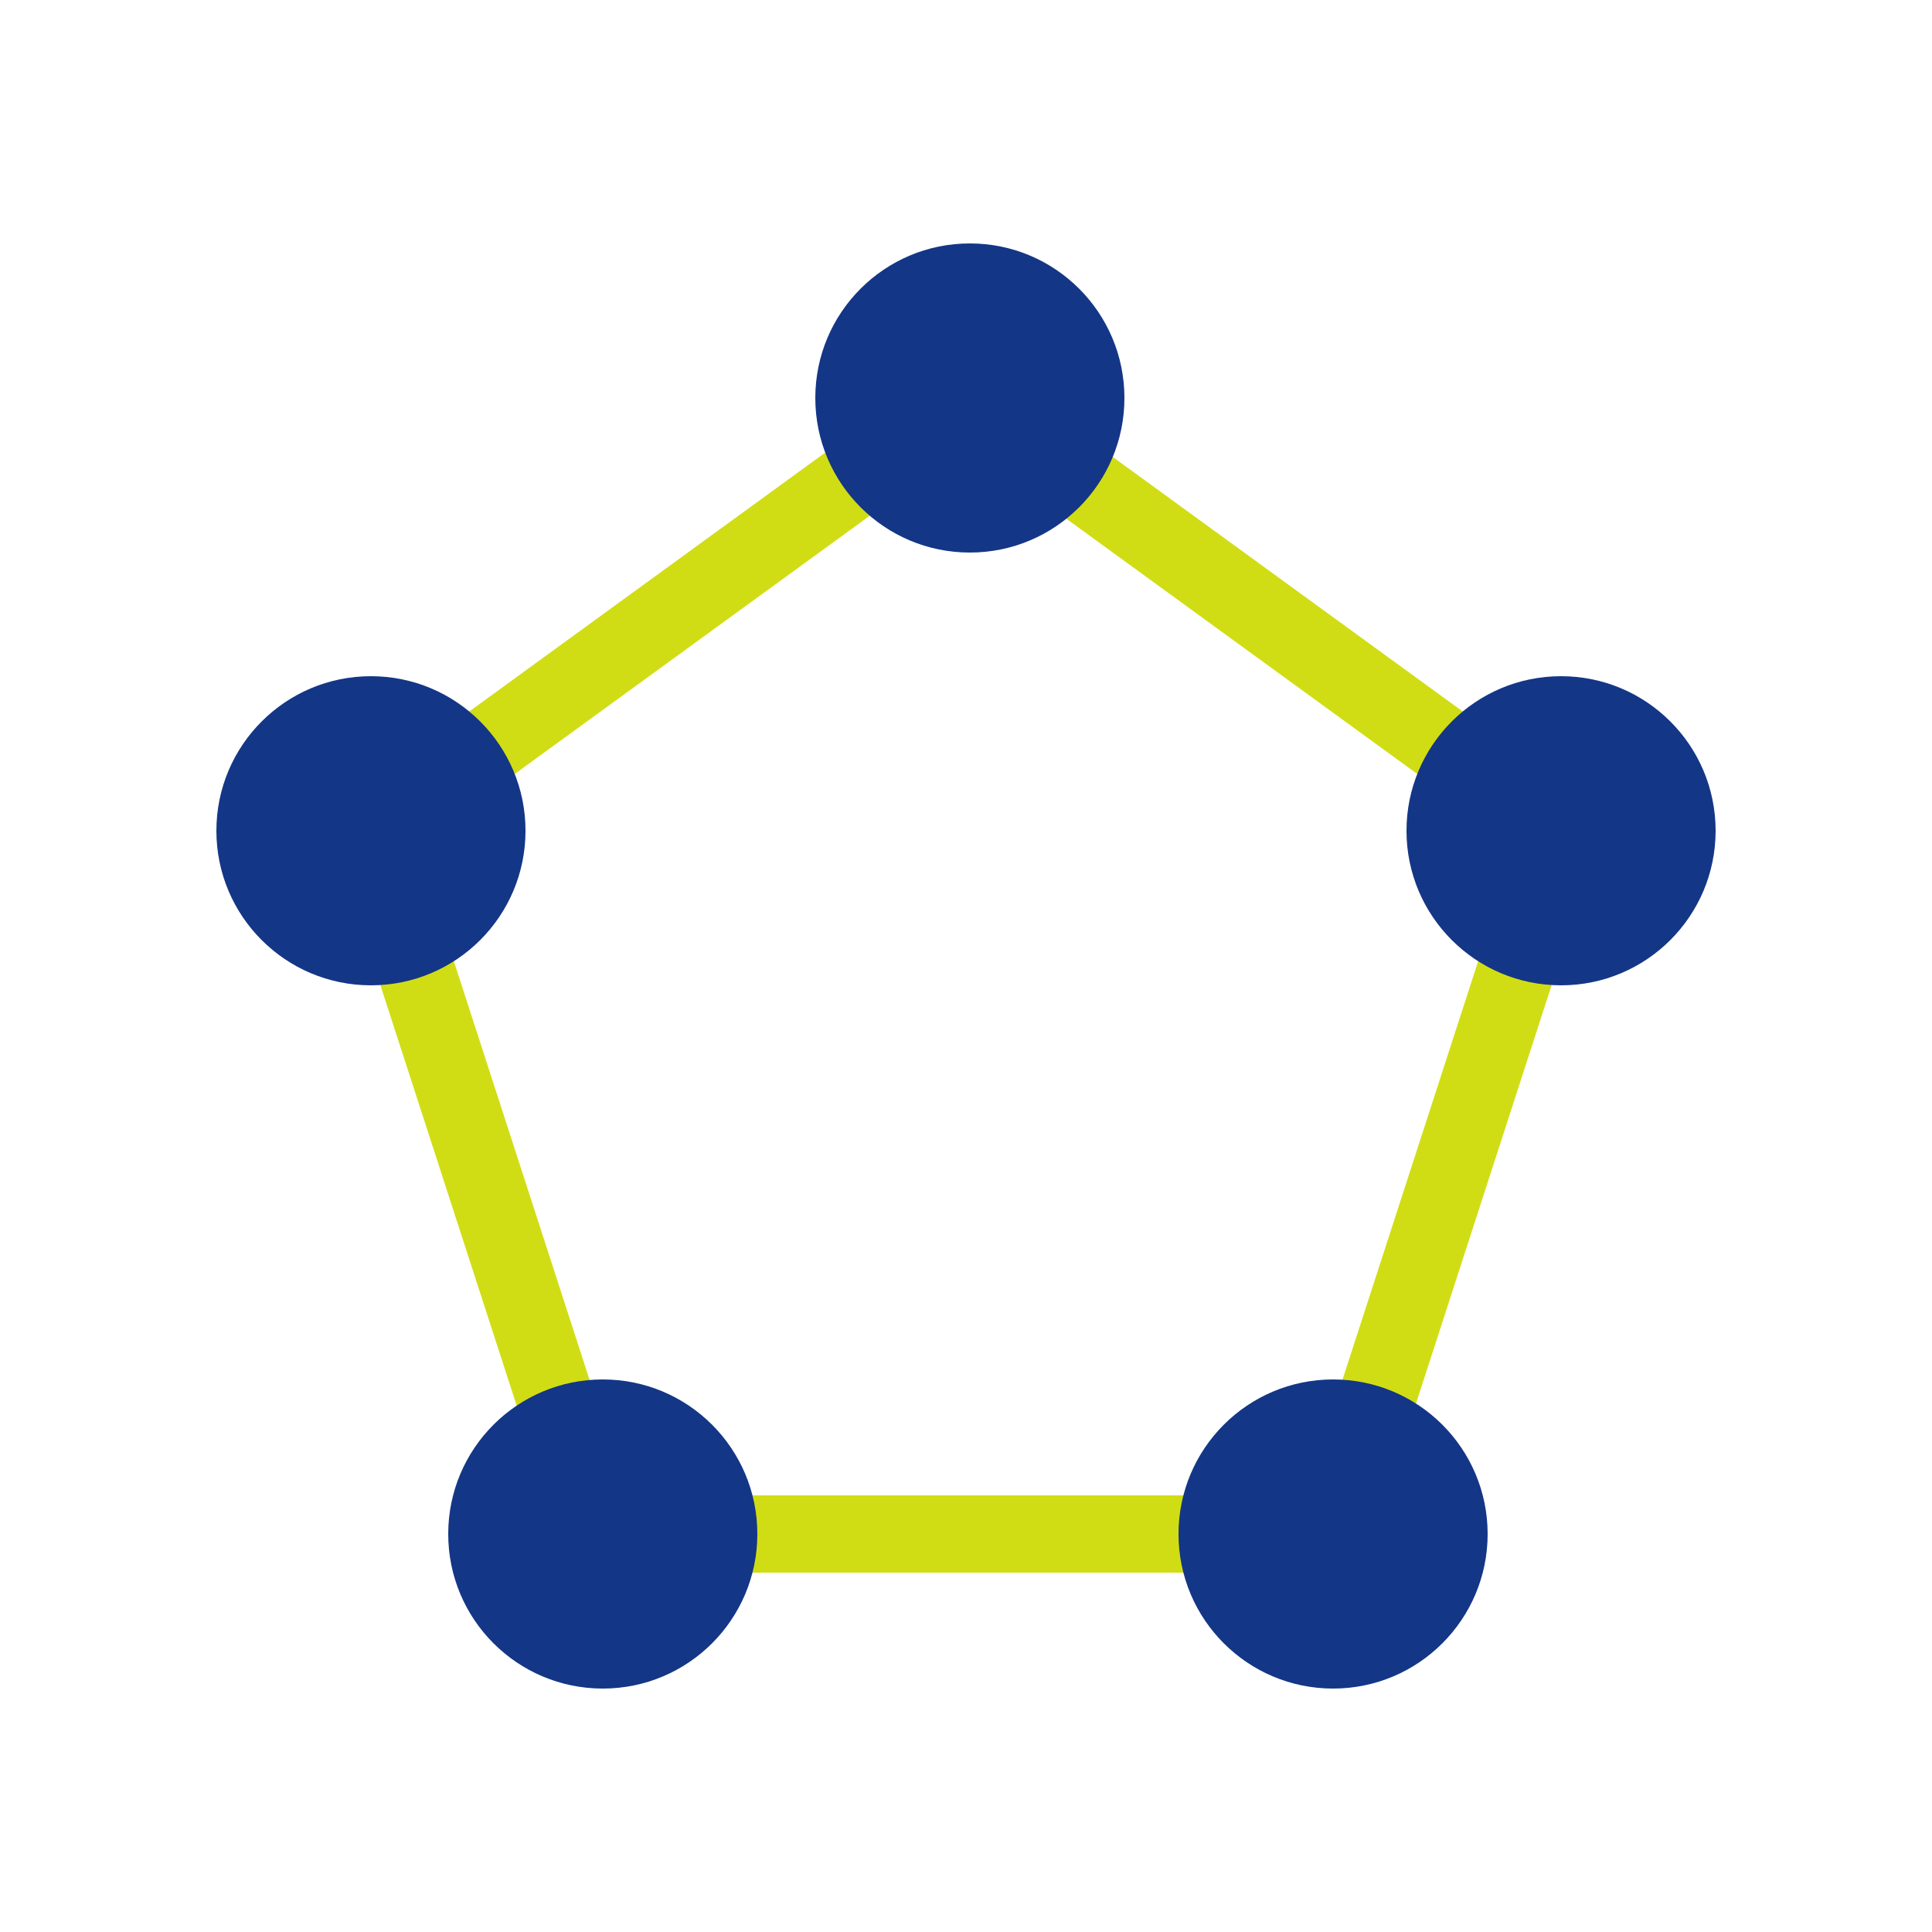 <svg xmlns="http://www.w3.org/2000/svg" width="50" height="50" viewBox="0 0 50 50"><defs><style>.a{fill:none;stroke:#d1dd14;stroke-miterlimit:10;stroke-width:2px;}.b{fill:#143686;}</style></defs><title>itice02_icon01</title><polygon class="a" points="25 10.3 9.6 21.5 15.5 39.7 34.5 39.7 40.4 21.5 25 10.3"/><circle class="b" cx="25.1" cy="10.3" r="4"/><circle class="b" cx="15.6" cy="39.7" r="4"/><circle class="b" cx="34.5" cy="39.7" r="4"/><circle class="b" cx="9.6" cy="21.5" r="4"/><circle class="b" cx="40.4" cy="21.5" r="4"/></svg>